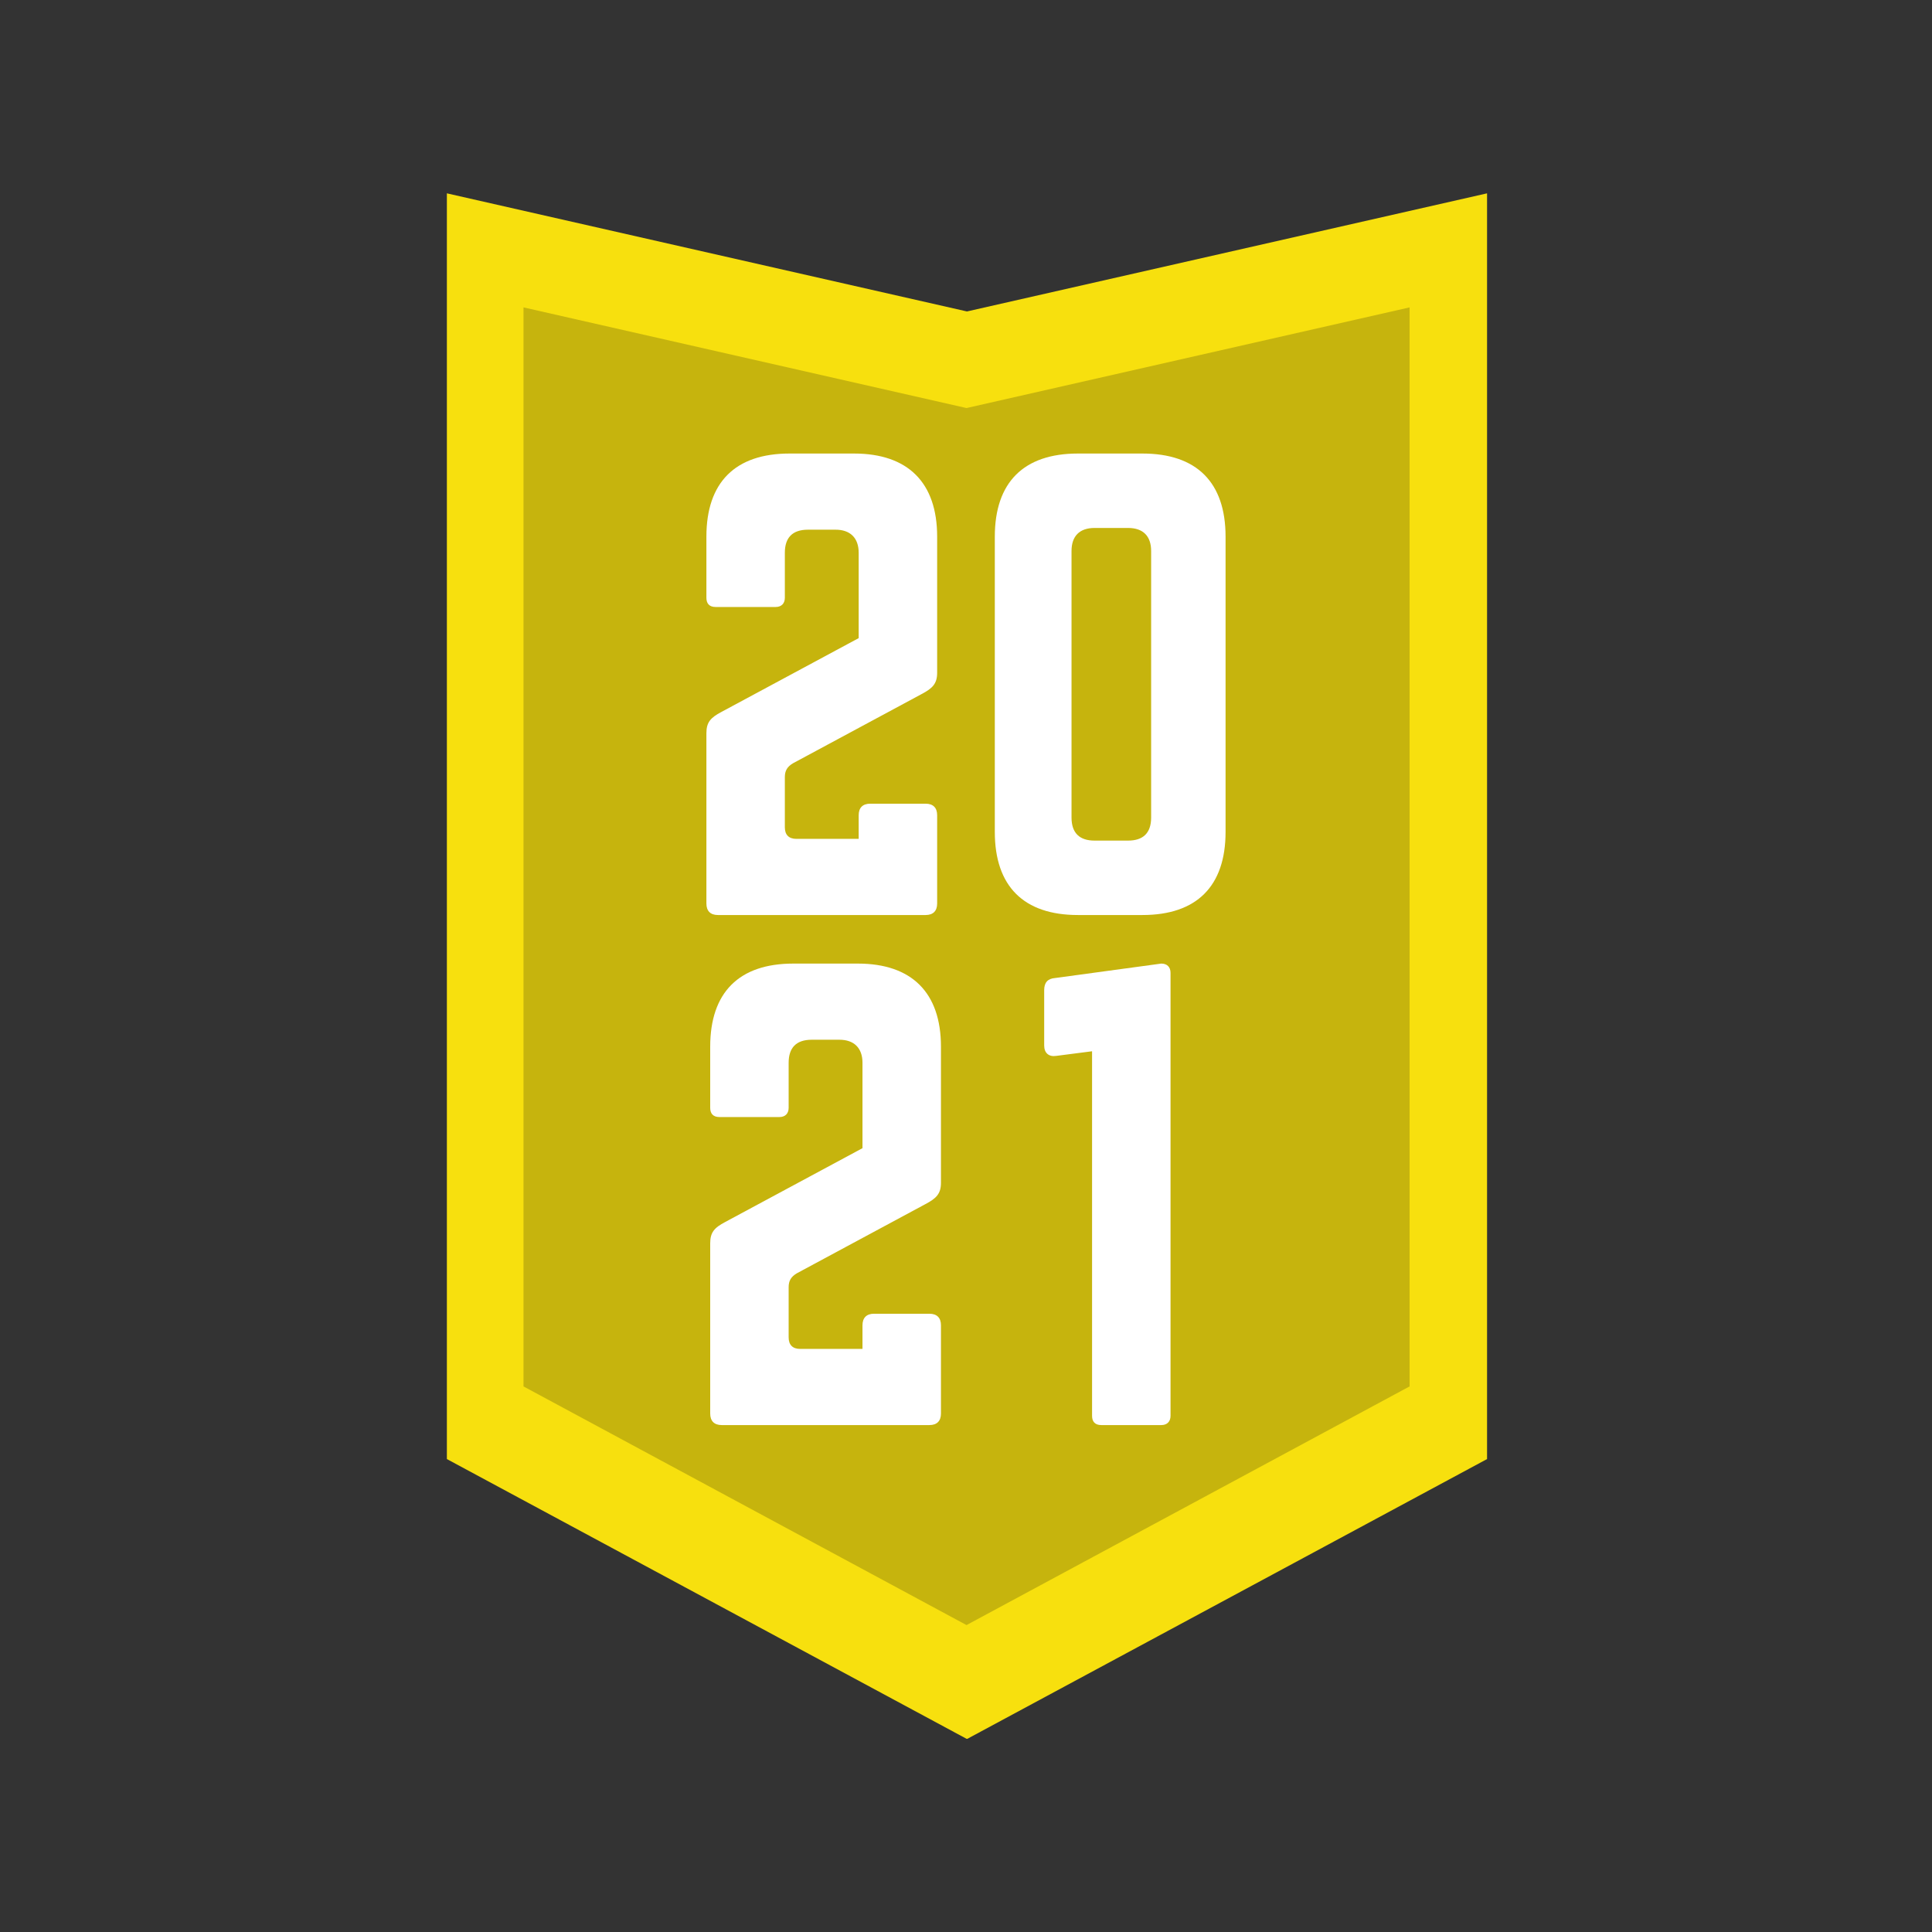<svg xmlns="http://www.w3.org/2000/svg" xmlns:xlink="http://www.w3.org/1999/xlink" width="500" zoomAndPan="magnify" viewBox="0 0 375 375" height="500" preserveAspectRatio="xMidYMid meet" version="1.0"><rect x="0" y="0" width="375" height="375" fill="#333333" stroke="none"/><defs><g/><clipPath id="4de7bdc099"><path d="M 86.438 37.5 L 288.938 37.5 L 288.938 337.5 L 86.438 337.5 Z M 86.438 37.5 " clip-rule="nonzero"/></clipPath><clipPath id="0535b23873"><path d="M 101.352 59.637 L 273.852 59.637 L 273.852 315.387 L 101.352 315.387 Z M 101.352 59.637 " clip-rule="nonzero"/></clipPath></defs><g clip-path="url(#4de7bdc099)"><path fill="#f7e00e" d="M 288.637 283.203 L 187.688 337.543 L 86.738 283.203 L 86.738 37.527 L 187.688 60.453 L 288.637 37.527 Z M 288.637 283.203 " fill-opacity="1" fill-rule="nonzero"/></g><g clip-path="url(#0535b23873)"><path fill="#c6b40d" d="M 273.598 269.102 L 187.602 315.426 L 101.609 269.102 L 101.609 59.664 L 187.602 79.203 L 273.598 59.664 Z M 273.598 269.102 " fill-opacity="1" fill-rule="nonzero"/></g><g fill="#ffffff" fill-opacity="1"><g transform="translate(131.514, 177.605)"><g><path d="M 47.363 -42.883 C 49.488 -44.004 50.387 -44.898 50.387 -47.027 L 50.387 -73.449 C 50.387 -83.977 44.676 -89.574 34.262 -89.574 L 21.723 -89.574 C 11.195 -89.574 5.598 -83.977 5.598 -73.449 L 5.598 -61.582 C 5.598 -60.461 6.16 -59.789 7.391 -59.789 L 19.035 -59.789 C 20.152 -59.789 20.824 -60.461 20.824 -61.582 L 20.824 -70.316 C 20.824 -73.227 22.281 -74.793 25.305 -74.793 L 30.68 -74.793 C 33.477 -74.793 35.156 -73.227 35.156 -70.316 L 35.156 -53.746 L 8.508 -39.414 C 6.383 -38.293 5.598 -37.398 5.598 -35.27 L 5.598 -2.238 C 5.598 -0.785 6.383 0 7.836 0 L 48.145 0 C 49.602 0 50.387 -0.785 50.387 -2.238 L 50.387 -19.371 C 50.387 -20.824 49.602 -21.609 48.145 -21.609 L 37.398 -21.609 C 35.941 -21.609 35.156 -20.824 35.156 -19.371 L 35.156 -14.781 L 23.066 -14.781 C 21.609 -14.781 20.824 -15.562 20.824 -17.02 L 20.824 -26.762 C 20.824 -27.992 21.273 -28.777 22.395 -29.449 Z M 47.363 -42.883 "/></g></g></g><g fill="#ffffff" fill-opacity="1"><g transform="translate(187.494, 177.605)"><g><path d="M 5.598 -16.125 C 5.598 -5.598 11.195 0 21.723 0 L 34.262 0 C 44.785 0 50.387 -5.598 50.387 -16.125 L 50.387 -73.449 C 50.387 -83.977 44.785 -89.574 34.262 -89.574 L 21.723 -89.574 C 11.195 -89.574 5.598 -83.977 5.598 -73.449 Z M 24.969 -14.445 C 22.059 -14.445 20.488 -15.898 20.488 -18.922 L 20.488 -70.652 C 20.488 -73.562 22.059 -75.129 24.969 -75.129 L 31.461 -75.129 C 34.375 -75.129 35.941 -73.562 35.941 -70.652 L 35.941 -18.922 C 35.941 -15.898 34.375 -14.445 31.461 -14.445 Z M 24.969 -14.445 "/></g></g></g><g fill="#ffffff" fill-opacity="1"><g transform="translate(132.252, 276.605)"><g><path d="M 47.363 -42.883 C 49.488 -44.004 50.387 -44.898 50.387 -47.027 L 50.387 -73.449 C 50.387 -83.977 44.676 -89.574 34.262 -89.574 L 21.723 -89.574 C 11.195 -89.574 5.598 -83.977 5.598 -73.449 L 5.598 -61.582 C 5.598 -60.461 6.16 -59.789 7.391 -59.789 L 19.035 -59.789 C 20.152 -59.789 20.824 -60.461 20.824 -61.582 L 20.824 -70.316 C 20.824 -73.227 22.281 -74.793 25.305 -74.793 L 30.68 -74.793 C 33.477 -74.793 35.156 -73.227 35.156 -70.316 L 35.156 -53.746 L 8.508 -39.414 C 6.383 -38.293 5.598 -37.398 5.598 -35.27 L 5.598 -2.238 C 5.598 -0.785 6.383 0 7.836 0 L 48.145 0 C 49.602 0 50.387 -0.785 50.387 -2.238 L 50.387 -19.371 C 50.387 -20.824 49.602 -21.609 48.145 -21.609 L 37.398 -21.609 C 35.941 -21.609 35.156 -20.824 35.156 -19.371 L 35.156 -14.781 L 23.066 -14.781 C 21.609 -14.781 20.824 -15.562 20.824 -17.02 L 20.824 -26.762 C 20.824 -27.992 21.273 -28.777 22.395 -29.449 Z M 47.363 -42.883 "/></g></g></g><g fill="#ffffff" fill-opacity="1"><g transform="translate(197.078, 276.605)"><g><path d="M 7.727 -86.773 C 6.27 -86.664 5.598 -85.879 5.598 -84.422 L 5.598 -73.676 C 5.598 -72.219 6.492 -71.434 7.949 -71.66 L 14.891 -72.555 L 14.891 -1.793 C 14.891 -0.672 15.453 0 16.684 0 L 28.328 0 C 29.449 0 30.121 -0.672 30.121 -1.793 L 30.121 -87.781 C 30.121 -88.902 29.449 -89.574 28.328 -89.574 Z M 7.727 -86.773 "/></g></g></g></svg>